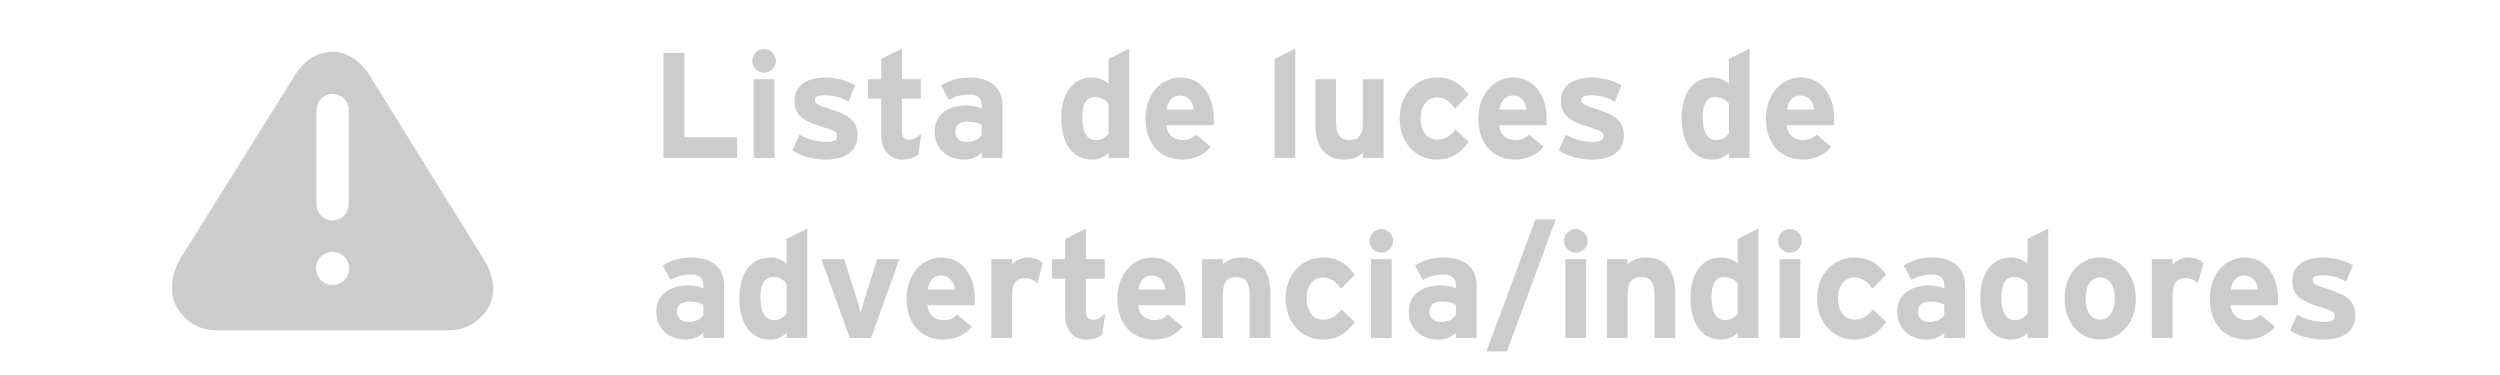 <?xml version="1.0" encoding="utf-8"?>
<!-- Generator: Adobe Illustrator 12.0.1, SVG Export Plug-In . SVG Version: 6.00 Build 51448)  -->
<!DOCTYPE svg PUBLIC "-//W3C//DTD SVG 1.1//EN" "http://www.w3.org/Graphics/SVG/1.1/DTD/svg11.dtd">
<svg  version="1.1" id="レイヤー_1" xmlns="http://www.w3.org/2000/svg" xmlns:xlink="http://www.w3.org/1999/xlink" width="200" height="30" viewBox="0 0 200 30"
	 overflow="visible" enable-background="new 0 0 200 30" xml:space="preserve">
<g>
	<path fill="#CCCCCC" d="M38.761,20.846L29.607,6.092c-0.754-1.208-1.846-1.952-2.999-1.952c-1.151,0-2.245,0.641-2.999,1.849
		l-9.152,14.651c-0.777,1.243-0.904,2.877-0.363,3.854c0.541,0.979,1.647,1.925,3.11,1.925h18.813c1.463,0,2.568-0.944,3.11-1.925
		C39.666,23.518,39.537,22.092,38.761,20.846z M25.317,8.838c0-0.731,0.558-1.324,1.292-1.324c0.731,0,1.291,0.593,1.291,1.324
		v7.477c0,0.73-0.56,1.326-1.291,1.326c-0.734,0-1.292-0.596-1.292-1.326V8.838z M26.608,22.801c-0.733,0-1.327-0.596-1.327-1.328
		s0.594-1.324,1.327-1.324c0.734,0,1.327,0.592,1.327,1.324S27.342,22.801,26.608,22.801z"/>
</g>
<g>
	<path fill="#CCCCCC" d="M53.076,12.634v-8.4h1.68v6.744h4.212v1.656H53.076z"/>
	<path fill="#CCCCCC" d="M61.128,5.818c-0.517,0-0.948-0.432-0.948-0.948s0.432-0.948,0.948-0.948c0.516,0,0.947,0.432,0.947,0.948
		S61.644,5.818,61.128,5.818z M60.3,12.634v-6.3h1.655v6.3H60.3z"/>
	<path fill="#CCCCCC" d="M66.036,12.766c-0.996,0-1.968-0.288-2.64-0.732l0.552-1.26c0.672,0.372,1.38,0.576,2.185,0.576
		c0.647,0,0.84-0.156,0.84-0.48c0-0.288-0.229-0.432-0.925-0.636c-1.512-0.456-2.483-0.828-2.483-2.16
		c0-1.308,1.044-1.872,2.52-1.872c0.792,0,1.656,0.24,2.328,0.612l-0.527,1.308c-0.624-0.336-1.309-0.504-1.837-0.504
		c-0.672,0-0.852,0.132-0.852,0.408c0,0.264,0.192,0.372,1.308,0.732c1.129,0.372,2.101,0.78,2.101,2.04
		C68.604,12.25,67.452,12.766,66.036,12.766z"/>
	<path fill="#CCCCCC" d="M73.464,12.382c-0.276,0.216-0.769,0.384-1.284,0.384c-1.021,0-1.68-0.792-1.68-1.896V7.894h-1.057v-1.56
		H70.5v-1.62l1.655-0.828v2.448h1.513v1.56h-1.513v2.532c0,0.6,0.216,0.756,0.612,0.756c0.3,0,0.528-0.132,0.936-0.48L73.464,12.382
		z"/>
	<path fill="#CCCCCC" d="M78.54,12.634v-0.42c-0.301,0.312-0.828,0.552-1.416,0.552c-1.177,0-2.353-0.72-2.353-2.244
		c0-1.392,1.128-2.088,2.556-2.088c0.576,0,0.948,0.12,1.213,0.252V8.374c0-0.444-0.301-0.804-0.9-0.804
		c-0.756,0-1.152,0.108-1.729,0.42l-0.636-1.152c0.732-0.42,1.344-0.636,2.364-0.636c1.524,0,2.556,0.792,2.556,2.208v4.224H78.54z
		 M78.54,9.994c-0.288-0.18-0.564-0.264-1.152-0.264c-0.624,0-0.96,0.288-0.96,0.792c0,0.444,0.252,0.84,0.96,0.84
		c0.54,0,0.972-0.276,1.152-0.576V9.994z"/>
	<path fill="#CCCCCC" d="M88.68,12.634v-0.396c-0.312,0.276-0.731,0.528-1.332,0.528c-1.344,0-2.447-1.008-2.447-3.36
		c0-1.884,0.888-3.204,2.447-3.204c0.553,0,1.032,0.216,1.332,0.492v-1.98l1.656-0.828v8.748H88.68z M88.68,8.302
		c-0.252-0.348-0.636-0.54-1.116-0.54c-0.636,0-0.983,0.552-0.983,1.608c0,1.296,0.432,1.836,1.08,1.836
		c0.516,0,0.779-0.216,1.02-0.528V8.302z"/>
	<path fill="#CCCCCC" d="M97.08,10.018h-3.768c0.06,0.864,0.695,1.188,1.296,1.188c0.456,0,0.84-0.168,1.08-0.444l1.176,0.984
		c-0.504,0.648-1.416,1.02-2.256,1.02c-1.813,0-2.964-1.284-2.964-3.276c0-1.932,1.212-3.288,2.808-3.288
		c1.68,0,2.652,1.488,2.652,3.288C97.104,9.73,97.092,9.898,97.08,10.018z M94.368,7.642c-0.601,0-0.972,0.492-1.032,1.128h2.16
		C95.448,8.206,95.112,7.642,94.368,7.642z"/>
	<path fill="#CCCCCC" d="M101.964,12.634v-7.92l1.655-0.828v8.748H101.964z"/>
	<path fill="#CCCCCC" d="M109.031,12.634v-0.42c-0.288,0.3-0.815,0.552-1.476,0.552c-1.608,0-2.328-1.104-2.328-2.88V6.334h1.656
		v3.408c0,1.128,0.384,1.464,1.067,1.464c0.685,0,1.08-0.336,1.08-1.428V6.334h1.656v6.3H109.031z"/>
	<path fill="#CCCCCC" d="M114.923,12.766c-1.644,0-2.951-1.344-2.951-3.276s1.271-3.288,3.023-3.288c1.2,0,1.968,0.588,2.496,1.392
		l-1.092,1.104c-0.372-0.528-0.769-0.9-1.44-0.9c-0.792,0-1.308,0.66-1.308,1.692c0,1.008,0.516,1.68,1.308,1.68
		c0.648,0,1.057-0.288,1.488-0.804l1.056,0.996C116.892,12.178,116.171,12.766,114.923,12.766z"/>
	<path fill="#CCCCCC" d="M123.707,10.018h-3.768c0.06,0.864,0.695,1.188,1.296,1.188c0.456,0,0.84-0.168,1.08-0.444l1.176,0.984
		c-0.504,0.648-1.416,1.02-2.256,1.02c-1.813,0-2.964-1.284-2.964-3.276c0-1.932,1.212-3.288,2.808-3.288
		c1.68,0,2.652,1.488,2.652,3.288C123.731,9.73,123.719,9.898,123.707,10.018z M120.995,7.642c-0.601,0-0.972,0.492-1.032,1.128
		h2.16C122.075,8.206,121.739,7.642,120.995,7.642z"/>
	<path fill="#CCCCCC" d="M127.343,12.766c-0.996,0-1.968-0.288-2.64-0.732l0.552-1.26c0.672,0.372,1.38,0.576,2.185,0.576
		c0.647,0,0.84-0.156,0.84-0.48c0-0.288-0.229-0.432-0.925-0.636c-1.512-0.456-2.483-0.828-2.483-2.16
		c0-1.308,1.044-1.872,2.52-1.872c0.792,0,1.656,0.24,2.328,0.612l-0.527,1.308c-0.624-0.336-1.309-0.504-1.837-0.504
		c-0.672,0-0.852,0.132-0.852,0.408c0,0.264,0.192,0.372,1.308,0.732c1.129,0.372,2.101,0.78,2.101,2.04
		C129.911,12.25,128.759,12.766,127.343,12.766z"/>
	<path fill="#CCCCCC" d="M138.311,12.634v-0.396c-0.312,0.276-0.731,0.528-1.332,0.528c-1.344,0-2.447-1.008-2.447-3.36
		c0-1.884,0.888-3.204,2.447-3.204c0.553,0,1.032,0.216,1.332,0.492v-1.98l1.656-0.828v8.748H138.311z M138.311,8.302
		c-0.252-0.348-0.636-0.54-1.116-0.54c-0.636,0-0.983,0.552-0.983,1.608c0,1.296,0.432,1.836,1.08,1.836
		c0.516,0,0.779-0.216,1.02-0.528V8.302z"/>
	<path fill="#CCCCCC" d="M146.711,10.018h-3.768c0.06,0.864,0.695,1.188,1.296,1.188c0.456,0,0.84-0.168,1.08-0.444l1.176,0.984
		c-0.504,0.648-1.416,1.02-2.256,1.02c-1.813,0-2.964-1.284-2.964-3.276c0-1.932,1.212-3.288,2.808-3.288
		c1.68,0,2.652,1.488,2.652,3.288C146.735,9.73,146.723,9.898,146.711,10.018z M143.999,7.642c-0.601,0-0.972,0.492-1.032,1.128
		h2.16C145.079,8.206,144.743,7.642,143.999,7.642z"/>
	<path fill="#CCCCCC" d="M56.269,27.033v-0.42c-0.301,0.313-0.828,0.553-1.416,0.553c-1.177,0-2.353-0.721-2.353-2.244
		c0-1.393,1.128-2.088,2.556-2.088c0.576,0,0.948,0.119,1.213,0.252v-0.313c0-0.443-0.301-0.804-0.9-0.804
		c-0.756,0-1.152,0.108-1.729,0.42l-0.636-1.151c0.732-0.42,1.344-0.637,2.364-0.637c1.524,0,2.556,0.792,2.556,2.208v4.224H56.269z
		 M56.269,24.394c-0.288-0.18-0.564-0.264-1.152-0.264c-0.624,0-0.96,0.288-0.96,0.792c0,0.443,0.252,0.84,0.96,0.84
		c0.54,0,0.972-0.275,1.152-0.576V24.394z"/>
	<path fill="#CCCCCC" d="M62.928,27.033v-0.396c-0.312,0.276-0.731,0.528-1.332,0.528c-1.344,0-2.447-1.008-2.447-3.36
		c0-1.884,0.888-3.204,2.447-3.204c0.553,0,1.032,0.217,1.332,0.492v-1.98l1.656-0.828v8.748H62.928z M62.928,22.701
		c-0.252-0.348-0.636-0.539-1.116-0.539c-0.636,0-0.983,0.552-0.983,1.607c0,1.296,0.432,1.836,1.08,1.836
		c0.516,0,0.779-0.216,1.02-0.527V22.701z"/>
	<path fill="#CCCCCC" d="M69.685,27.033H67.98l-2.269-6.3h1.824l0.924,2.916c0.156,0.48,0.324,1.08,0.396,1.38
		c0.071-0.312,0.239-0.888,0.396-1.38l0.924-2.916h1.776L69.685,27.033z"/>
	<path fill="#CCCCCC" d="M77.964,24.418h-3.768c0.06,0.863,0.695,1.188,1.296,1.188c0.456,0,0.84-0.168,1.08-0.443l1.176,0.983
		c-0.504,0.647-1.416,1.021-2.256,1.021c-1.813,0-2.964-1.284-2.964-3.276c0-1.933,1.212-3.288,2.808-3.288
		c1.68,0,2.652,1.488,2.652,3.288C77.988,24.13,77.976,24.298,77.964,24.418z M75.252,22.041c-0.6,0-0.972,0.492-1.032,1.129h2.16
		C76.332,22.605,75.996,22.041,75.252,22.041z"/>
	<path fill="#CCCCCC" d="M82.992,22.666c-0.265-0.24-0.588-0.408-0.96-0.408c-0.648,0-1.068,0.275-1.068,1.367v3.408h-1.656v-6.3
		h1.656v0.421c0.288-0.301,0.708-0.553,1.296-0.553c0.54,0,0.948,0.217,1.164,0.443L82.992,22.666z"/>
	<path fill="#CCCCCC" d="M88.176,26.781c-0.276,0.217-0.769,0.385-1.284,0.385c-1.021,0-1.68-0.793-1.68-1.896v-2.977h-1.057v-1.56
		h1.057v-1.62l1.655-0.828v2.448h1.513v1.56h-1.513v2.533c0,0.6,0.216,0.756,0.612,0.756c0.3,0,0.528-0.133,0.936-0.48
		L88.176,26.781z"/>
	<path fill="#CCCCCC" d="M94.823,24.418h-3.768c0.06,0.863,0.695,1.188,1.296,1.188c0.456,0,0.84-0.168,1.08-0.443l1.176,0.983
		c-0.504,0.647-1.416,1.021-2.256,1.021c-1.813,0-2.964-1.284-2.964-3.276c0-1.933,1.212-3.288,2.808-3.288
		c1.68,0,2.652,1.488,2.652,3.288C94.848,24.13,94.835,24.298,94.823,24.418z M92.111,22.041c-0.6,0-0.972,0.492-1.032,1.129h2.16
		C93.191,22.605,92.855,22.041,92.111,22.041z"/>
	<path fill="#CCCCCC" d="M99.972,27.033v-3.408c0-1.127-0.385-1.463-1.068-1.463s-1.08,0.336-1.08,1.428v3.443h-1.656v-6.3h1.656
		v0.421c0.288-0.301,0.816-0.553,1.476-0.553c1.608,0,2.328,1.104,2.328,2.88v3.552H99.972z"/>
	<path fill="#CCCCCC" d="M105.803,27.166c-1.644,0-2.951-1.344-2.951-3.276s1.271-3.288,3.023-3.288c1.2,0,1.968,0.588,2.496,1.393
		l-1.092,1.104c-0.372-0.527-0.769-0.9-1.44-0.9c-0.792,0-1.308,0.66-1.308,1.692c0,1.008,0.516,1.681,1.308,1.681
		c0.648,0,1.057-0.289,1.488-0.805l1.056,0.996C107.771,26.578,107.051,27.166,105.803,27.166z"/>
	<path fill="#CCCCCC" d="M110.508,20.218c-0.517,0-0.948-0.433-0.948-0.948s0.432-0.947,0.948-0.947
		c0.516,0,0.947,0.432,0.947,0.947S111.023,20.218,110.508,20.218z M109.68,27.033v-6.3h1.655v6.3H109.68z"/>
	<path fill="#CCCCCC" d="M116.472,27.033v-0.42c-0.301,0.313-0.828,0.553-1.416,0.553c-1.177,0-2.353-0.721-2.353-2.244
		c0-1.393,1.128-2.088,2.556-2.088c0.576,0,0.948,0.119,1.213,0.252v-0.313c0-0.443-0.301-0.804-0.9-0.804
		c-0.756,0-1.152,0.108-1.729,0.42l-0.636-1.151c0.732-0.42,1.344-0.637,2.364-0.637c1.524,0,2.556,0.792,2.556,2.208v4.224H116.472
		z M116.472,24.394c-0.288-0.18-0.564-0.264-1.152-0.264c-0.624,0-0.96,0.288-0.96,0.792c0,0.443,0.252,0.84,0.96,0.84
		c0.54,0,0.972-0.275,1.152-0.576V24.394z"/>
	<path fill="#CCCCCC" d="M120.551,28.113h-1.632l3.912-10.56h1.632L120.551,28.113z"/>
	<path fill="#CCCCCC" d="M126.06,20.218c-0.517,0-0.948-0.433-0.948-0.948s0.432-0.947,0.948-0.947c0.516,0,0.947,0.432,0.947,0.947
		S126.575,20.218,126.06,20.218z M125.231,27.033v-6.3h1.655v6.3H125.231z"/>
	<path fill="#CCCCCC" d="M132.359,27.033v-3.408c0-1.127-0.385-1.463-1.068-1.463s-1.08,0.336-1.08,1.428v3.443h-1.656v-6.3h1.656
		v0.421c0.288-0.301,0.816-0.553,1.476-0.553c1.608,0,2.328,1.104,2.328,2.88v3.552H132.359z"/>
	<path fill="#CCCCCC" d="M139.019,27.033v-0.396c-0.312,0.276-0.731,0.528-1.332,0.528c-1.344,0-2.447-1.008-2.447-3.36
		c0-1.884,0.888-3.204,2.447-3.204c0.553,0,1.032,0.217,1.332,0.492v-1.98l1.656-0.828v8.748H139.019z M139.019,22.701
		c-0.252-0.348-0.636-0.539-1.116-0.539c-0.636,0-0.983,0.552-0.983,1.607c0,1.296,0.432,1.836,1.08,1.836
		c0.516,0,0.78-0.216,1.02-0.527V22.701z"/>
	<path fill="#CCCCCC" d="M143.195,20.218c-0.517,0-0.948-0.433-0.948-0.948s0.432-0.947,0.948-0.947
		c0.516,0,0.947,0.432,0.947,0.947S143.711,20.218,143.195,20.218z M142.367,27.033v-6.3h1.655v6.3H142.367z"/>
	<path fill="#CCCCCC" d="M148.318,27.166c-1.644,0-2.951-1.344-2.951-3.276s1.271-3.288,3.023-3.288c1.2,0,1.968,0.588,2.496,1.393
		l-1.092,1.104c-0.372-0.527-0.769-0.9-1.44-0.9c-0.792,0-1.308,0.66-1.308,1.692c0,1.008,0.516,1.681,1.308,1.681
		c0.648,0,1.057-0.289,1.488-0.805l1.056,0.996C150.287,26.578,149.566,27.166,148.318,27.166z"/>
	<path fill="#CCCCCC" d="M155.544,27.033v-0.42c-0.301,0.313-0.828,0.553-1.416,0.553c-1.177,0-2.353-0.721-2.353-2.244
		c0-1.393,1.128-2.088,2.556-2.088c0.576,0,0.948,0.119,1.213,0.252v-0.313c0-0.443-0.301-0.804-0.9-0.804
		c-0.756,0-1.152,0.108-1.729,0.42l-0.636-1.151c0.732-0.42,1.344-0.637,2.364-0.637c1.524,0,2.556,0.792,2.556,2.208v4.224H155.544
		z M155.544,24.394c-0.288-0.18-0.564-0.264-1.152-0.264c-0.624,0-0.96,0.288-0.96,0.792c0,0.443,0.252,0.84,0.96,0.84
		c0.54,0,0.972-0.275,1.152-0.576V24.394z"/>
	<path fill="#CCCCCC" d="M162.203,27.033v-0.396c-0.312,0.276-0.731,0.528-1.332,0.528c-1.344,0-2.447-1.008-2.447-3.36
		c0-1.884,0.888-3.204,2.447-3.204c0.553,0,1.032,0.217,1.332,0.492v-1.98l1.656-0.828v8.748H162.203z M162.203,22.701
		c-0.252-0.348-0.636-0.539-1.116-0.539c-0.636,0-0.983,0.552-0.983,1.607c0,1.296,0.432,1.836,1.08,1.836
		c0.516,0,0.779-0.216,1.02-0.527V22.701z"/>
	<path fill="#CCCCCC" d="M168.012,27.166c-1.645,0-2.844-1.344-2.844-3.276s1.199-3.288,2.844-3.288
		c1.644,0,2.855,1.355,2.855,3.288S169.655,27.166,168.012,27.166z M168.012,22.197c-0.792,0-1.164,0.721-1.164,1.692
		s0.372,1.681,1.164,1.681s1.176-0.805,1.176-1.681C169.188,22.93,168.804,22.197,168.012,22.197z"/>
	<path fill="#CCCCCC" d="M175.835,22.666c-0.265-0.24-0.588-0.408-0.96-0.408c-0.648,0-1.068,0.275-1.068,1.367v3.408h-1.656v-6.3
		h1.656v0.421c0.288-0.301,0.708-0.553,1.296-0.553c0.54,0,0.948,0.217,1.164,0.443L175.835,22.666z"/>
	<path fill="#CCCCCC" d="M182.219,24.418h-3.768c0.06,0.863,0.695,1.188,1.296,1.188c0.456,0,0.84-0.168,1.08-0.443l1.176,0.983
		c-0.504,0.647-1.416,1.021-2.256,1.021c-1.813,0-2.964-1.284-2.964-3.276c0-1.933,1.212-3.288,2.808-3.288
		c1.68,0,2.652,1.488,2.652,3.288C182.243,24.13,182.23,24.298,182.219,24.418z M179.507,22.041c-0.601,0-0.972,0.492-1.032,1.129
		h2.16C180.587,22.605,180.251,22.041,179.507,22.041z"/>
	<path fill="#CCCCCC" d="M185.854,27.166c-0.996,0-1.968-0.288-2.64-0.732l0.552-1.26c0.672,0.372,1.38,0.576,2.185,0.576
		c0.647,0,0.84-0.156,0.84-0.48c0-0.288-0.229-0.432-0.925-0.636c-1.512-0.456-2.483-0.828-2.483-2.16
		c0-1.308,1.044-1.872,2.52-1.872c0.792,0,1.656,0.24,2.328,0.612l-0.527,1.308c-0.624-0.336-1.309-0.504-1.837-0.504
		c-0.672,0-0.852,0.132-0.852,0.408c0,0.264,0.192,0.372,1.308,0.732c1.129,0.371,2.101,0.779,2.101,2.039
		C188.423,26.65,187.271,27.166,185.854,27.166z"/>
</g>
</svg>
